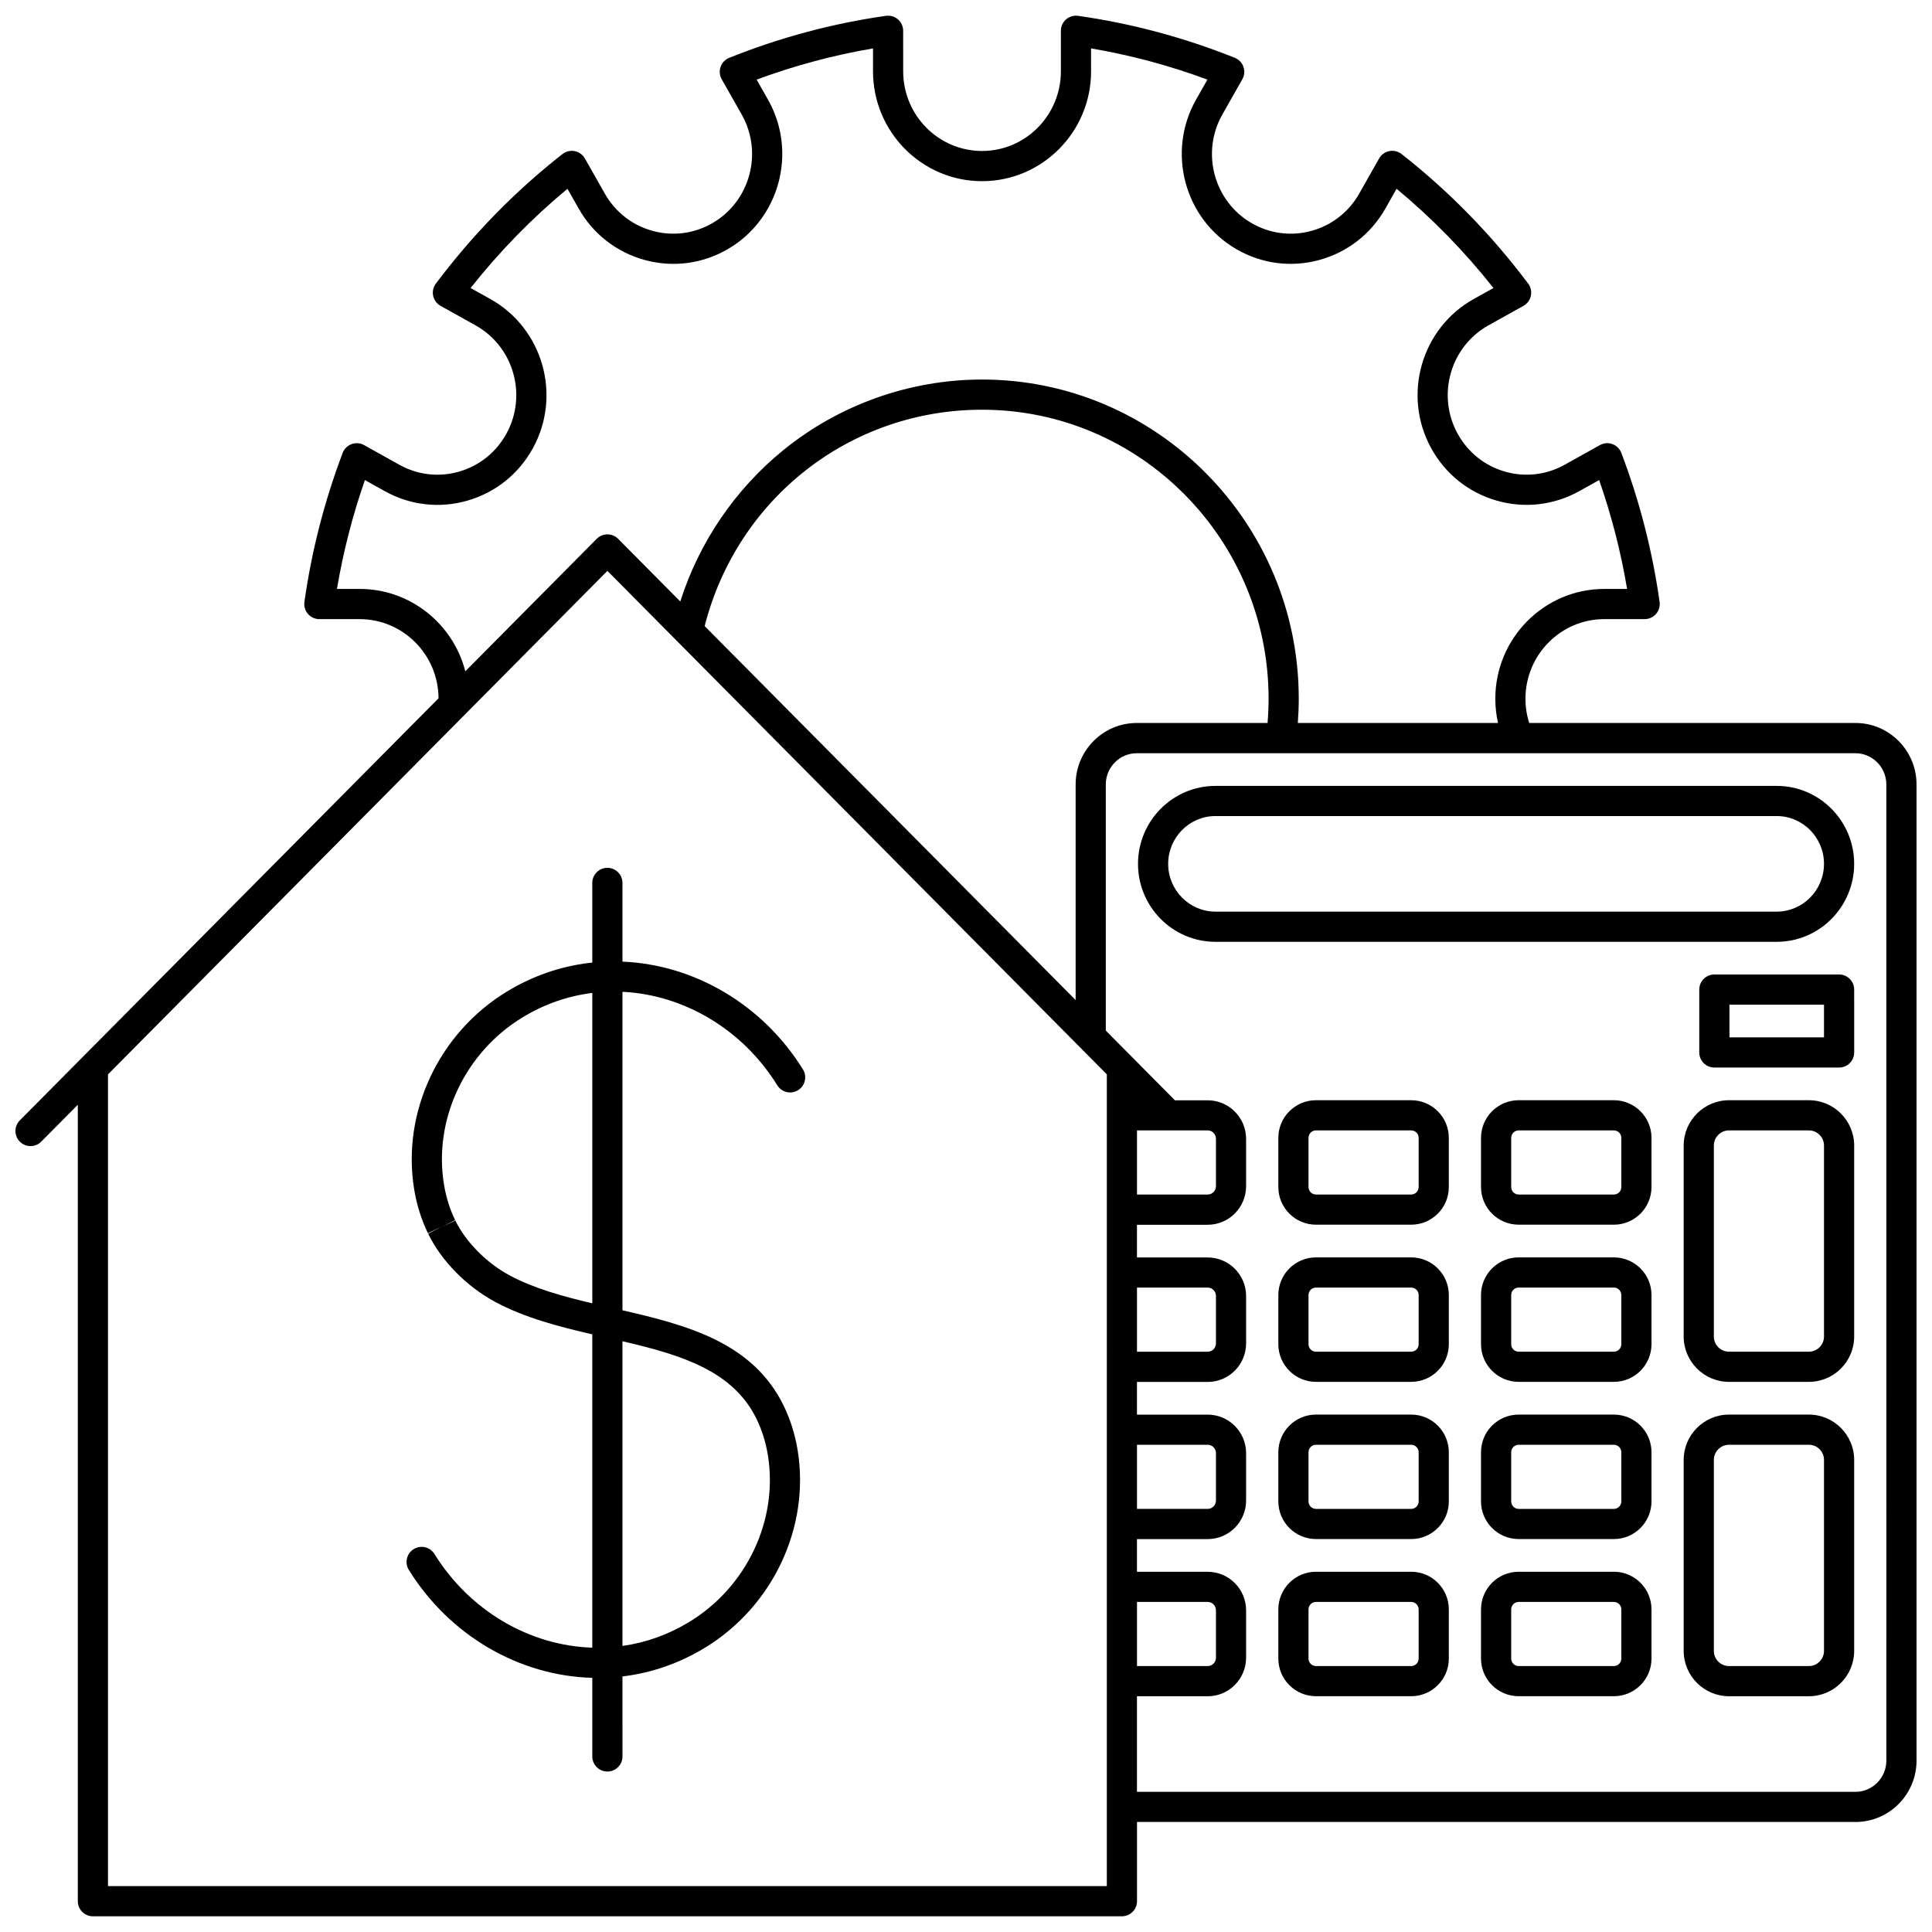 <?xml version="1.0" encoding="UTF-8"?>
<!-- Uploaded to: SVG Repo, www.svgrepo.com, Generator: SVG Repo Mixer Tools -->
<svg width="800px" height="800px" version="1.1" viewBox="144 144 512 512" xmlns="http://www.w3.org/2000/svg">
 <defs>
  <clipPath id="a">
   <path d="m148.09 148.09h503.81v503.81h-503.81z"/>
  </clipPath>
 </defs>
 <path d="m631.38 402.25h-33.055c-2.207 0-4 1.789-4 4v16.66c0 2.207 1.789 4 4 4h33.055c2.207 0 4-1.789 4-4l-0.004-16.66c0-2.207-1.789-4-3.996-4zm-4 16.664h-25.059v-8.664h25.059z"/>
 <g clip-path="url(#a)">
  <path d="m635.72 335.6h-86.465c-0.656-2.066-0.992-4.219-0.992-6.43 0-11.633 9.371-21.098 20.895-21.098h10.695c1.156 0 2.258-0.5 3.019-1.375 0.758-0.875 1.102-2.035 0.941-3.18-1.895-13.453-5.305-26.738-10.137-39.488-0.414-1.086-1.277-1.941-2.367-2.34-1.09-0.398-2.301-0.301-3.316 0.266l-9.336 5.207c-4.863 2.711-10.484 3.359-15.828 1.82-5.383-1.547-9.84-5.121-12.551-10.066-5.59-10.188-1.926-23.059 8.176-28.691l9.277-5.172c1.008-0.562 1.723-1.531 1.965-2.66 0.238-1.129-0.02-2.305-0.711-3.231-9.73-12.973-21.023-24.527-33.559-34.344-0.918-0.719-2.102-1-3.242-0.773s-2.129 0.938-2.703 1.949l-5.273 9.309c-2.777 4.902-7.285 8.414-12.684 9.887-5.363 1.465-10.977 0.738-15.805-2.043-10.02-5.773-13.512-18.695-7.781-28.805l5.293-9.336c0.57-1.004 0.676-2.203 0.293-3.293-0.379-1.09-1.215-1.961-2.285-2.391-13.418-5.379-27.391-9.121-41.535-11.125-1.148-0.16-2.309 0.18-3.184 0.941-0.875 0.758-1.375 1.859-1.375 3.019v10.758c0 11.633-9.371 21.098-20.895 21.098s-20.895-9.465-20.895-21.098l-0.008-10.758c0-1.16-0.5-2.262-1.375-3.019s-2.035-1.098-3.184-0.941c-14.145 2.004-28.117 5.746-41.535 11.125-1.07 0.43-1.902 1.301-2.285 2.391s-0.273 2.289 0.293 3.293l5.293 9.336c5.731 10.109 2.242 23.031-7.781 28.805-4.828 2.781-10.438 3.508-15.805 2.043-5.402-1.473-9.906-4.984-12.688-9.887l-5.273-9.305c-0.574-1.012-1.559-1.727-2.703-1.949-1.141-0.227-2.324 0.059-3.242 0.773-12.535 9.82-23.828 21.375-33.559 34.344-0.691 0.922-0.953 2.102-0.711 3.231 0.238 1.129 0.957 2.102 1.965 2.66l9.277 5.172c10.098 5.633 13.766 18.504 8.176 28.691-2.711 4.941-7.168 8.516-12.551 10.066-5.344 1.535-10.965 0.891-15.828-1.82l-9.336-5.207c-1.016-0.566-2.227-0.66-3.316-0.266-1.09 0.398-1.957 1.25-2.367 2.34-4.832 12.746-8.246 26.035-10.137 39.488-0.16 1.148 0.184 2.309 0.941 3.18 0.758 0.875 1.859 1.375 3.019 1.375h10.695c11.48 0 20.824 9.398 20.891 20.977l-110.97 111.86c-1.555 1.566-1.543 4.098 0.023 5.656 0.781 0.773 1.797 1.16 2.816 1.16 1.027 0 2.059-0.395 2.84-1.184l9.691-9.77v211.06c0 2.207 1.789 4 4 4h272.7c2.207 0 4-1.789 4-4v-20.992h190.4c8.926 0 16.184-7.305 16.184-16.285l-0.004-258.68c0-8.98-7.262-16.285-16.184-16.285zm-396.39-35.523h-6.031c1.645-9.789 4.125-19.457 7.406-28.852l5.238 2.922c6.738 3.758 14.527 4.656 21.934 2.523 7.445-2.141 13.605-7.078 17.352-13.902 7.699-14.027 2.633-31.758-11.289-39.523l-5.227-2.914c7.676-9.707 16.285-18.523 25.672-26.297l2.953 5.211c3.836 6.769 10.066 11.621 17.539 13.66 7.438 2.027 15.211 1.023 21.898-2.828 13.816-7.957 18.633-25.758 10.746-39.676l-3.004-5.301c10.043-3.723 20.383-6.492 30.844-8.27v6.09c0 16.043 12.961 29.094 28.891 29.094s28.891-13.051 28.891-29.094l-0.008-6.094c10.461 1.777 20.801 4.551 30.844 8.27l-3.004 5.301c-7.891 13.918-3.07 31.719 10.746 39.676 6.688 3.852 14.465 4.856 21.898 2.828 7.473-2.039 13.699-6.891 17.539-13.66l2.953-5.211c9.387 7.773 17.992 16.59 25.672 26.297l-5.227 2.914c-13.922 7.766-18.988 25.496-11.289 39.523 3.746 6.824 9.906 11.762 17.352 13.902 7.406 2.129 15.195 1.234 21.934-2.523l5.238-2.922c3.281 9.395 5.766 19.066 7.406 28.852h-6.031c-15.93 0-28.891 13.051-28.891 29.094 0 2.188 0.242 4.336 0.711 6.43l-53.051 0.004c0.16-2.141 0.25-4.289 0.25-6.43 0-46.641-37.652-84.59-83.938-84.59-19.125 0-37.84 6.656-52.691 18.738-12.785 10.402-22.301 24.445-27.273 40.082l-16.469-16.605c-0.75-0.758-1.773-1.184-2.84-1.184s-2.09 0.426-2.84 1.184l-34.82 35.105c-3.219-12.535-14.543-21.824-27.984-21.824zm205.91 35.523c-8.926 0-16.184 7.305-16.184 16.285v57.148l-98.316-99.117c8.664-33.863 38.578-57.336 73.508-57.336 41.875 0 75.941 34.359 75.941 76.594 0 2.141-0.098 4.293-0.273 6.43zm-7.922 308.24h-264.7v-215.12l132.35-133.43 18.43 18.578c0.004 0.004 0.008 0.004 0.008 0.008l106.82 107.69 7.094 7.148zm16.379-200.27h10.367c1.199 0 2.176 1 2.176 2.227v12.539c0 1.227-0.977 2.227-2.176 2.227h-18.75v-16.996h8.379l0.004 0.004zm-8.383 124.96h18.75c1.199 0 2.176 1 2.176 2.227v12.539c0 1.227-0.977 2.227-2.176 2.227h-18.75zm0-41.652h18.75c1.199 0 2.176 1 2.176 2.227v12.539c0 1.227-0.977 2.227-2.176 2.227h-18.75zm0-41.652h18.75c1.199 0 2.176 1 2.176 2.227v12.539c0 1.227-0.977 2.227-2.176 2.227h-18.75zm198.59 125.34c0 4.57-3.672 8.289-8.188 8.289h-190.41v-25.328h18.75c5.609 0 10.172-4.586 10.172-10.223v-12.539c0-5.637-4.562-10.223-10.172-10.223h-18.75v-8.664h18.75c5.609 0 10.172-4.586 10.172-10.223v-12.539c0-5.637-4.562-10.223-10.172-10.223h-18.75v-8.664h18.75c5.609 0 10.172-4.586 10.172-10.223v-12.539c0-5.637-4.562-10.223-10.172-10.223h-18.75v-8.664h18.75c5.609 0 10.172-4.586 10.172-10.223v-12.539c0-5.637-4.562-10.223-10.172-10.223h-8.688l-18.324-18.477v-65.211c0-4.57 3.672-8.289 8.188-8.289h38.238c0.016 0 0.031 0.004 0.047 0.004 0.012 0 0.02-0.004 0.031-0.004h62.914c0.016 0 0.027 0.004 0.039 0.004 0.008 0 0.02-0.004 0.027-0.004h89.18c4.516 0 8.188 3.719 8.188 8.289z"/>
 </g>
 <path d="m614.85 352.27h-148.74c-11.316 0-20.527 9.27-20.527 20.66s9.207 20.66 20.527 20.66h148.74c11.316 0 20.523-9.27 20.523-20.66 0-11.395-9.207-20.66-20.523-20.66zm0 33.32h-148.74c-6.91 0-12.531-5.68-12.531-12.664 0-6.981 5.621-12.664 12.531-12.664h148.74c6.906 0 12.527 5.68 12.527 12.664s-5.621 12.664-12.527 12.664z"/>
 <path d="m623.36 435.57h-21.152c-6.625 0-12.016 5.391-12.016 12.016v50.609c0 6.625 5.391 12.016 12.016 12.016h21.152c6.625 0 12.016-5.391 12.016-12.016v-50.609c0-6.625-5.391-12.016-12.016-12.016zm4.019 62.625c0 2.215-1.805 4.019-4.019 4.019h-21.152c-2.215 0-4.019-1.805-4.019-4.019v-50.609c0-2.215 1.805-4.019 4.019-4.019h21.152c2.215 0 4.019 1.805 4.019 4.019z"/>
 <path d="m623.36 518.88h-21.152c-6.625 0-12.016 5.391-12.016 12.016v50.609c0 6.625 5.391 12.016 12.016 12.016h21.152c6.625 0 12.016-5.391 12.016-12.016v-50.609c0-6.625-5.391-12.016-12.016-12.016zm4.019 62.625c0 2.215-1.805 4.019-4.019 4.019h-21.152c-2.215 0-4.019-1.805-4.019-4.019v-50.609c0-2.215 1.805-4.019 4.019-4.019h21.152c2.215 0 4.019 1.805 4.019 4.019z"/>
 <path d="m571.69 435.57h-25.234c-5.5 0-9.973 4.477-9.973 9.973v13.039c0 5.5 4.477 9.973 9.973 9.973h25.234c5.5 0 9.973-4.477 9.973-9.973v-13.039c0.004-5.496-4.473-9.973-9.973-9.973zm1.98 23.016c0 1.09-0.887 1.977-1.977 1.977h-25.234c-1.09 0-1.977-0.887-1.977-1.977v-13.039c0-1.09 0.887-1.977 1.977-1.977h25.234c1.09 0 1.977 0.887 1.977 1.977z"/>
 <path d="m517.98 435.57h-25.234c-5.5 0-9.973 4.477-9.973 9.973v13.039c0 5.5 4.477 9.973 9.973 9.973h25.234c5.5 0 9.973-4.477 9.973-9.973v-13.039c0-5.496-4.473-9.973-9.973-9.973zm1.977 23.016c0 1.09-0.887 1.977-1.977 1.977h-25.234c-1.09 0-1.977-0.887-1.977-1.977v-13.039c0-1.09 0.887-1.977 1.977-1.977h25.234c1.09 0 1.977 0.887 1.977 1.977z"/>
 <path d="m571.69 477.22h-25.234c-5.5 0-9.973 4.477-9.973 9.973v13.039c0 5.5 4.477 9.973 9.973 9.973h25.234c5.5 0 9.973-4.477 9.973-9.973v-13.039c0.004-5.496-4.473-9.973-9.973-9.973zm1.98 23.016c0 1.09-0.887 1.977-1.977 1.977h-25.234c-1.09 0-1.977-0.887-1.977-1.977v-13.039c0-1.09 0.887-1.977 1.977-1.977h25.234c1.09 0 1.977 0.887 1.977 1.977z"/>
 <path d="m517.98 477.22h-25.234c-5.5 0-9.973 4.477-9.973 9.973v13.039c0 5.5 4.477 9.973 9.973 9.973h25.234c5.5 0 9.973-4.477 9.973-9.973v-13.039c0-5.496-4.473-9.973-9.973-9.973zm1.977 23.016c0 1.09-0.887 1.977-1.977 1.977h-25.234c-1.09 0-1.977-0.887-1.977-1.977v-13.039c0-1.09 0.887-1.977 1.977-1.977h25.234c1.09 0 1.977 0.887 1.977 1.977z"/>
 <path d="m571.69 518.88h-25.234c-5.5 0-9.973 4.477-9.973 9.973v13.039c0 5.5 4.477 9.973 9.973 9.973h25.234c5.5 0 9.973-4.477 9.973-9.973v-13.039c0.004-5.5-4.473-9.973-9.973-9.973zm1.98 23.016c0 1.09-0.887 1.977-1.977 1.977h-25.234c-1.09 0-1.977-0.887-1.977-1.977v-13.039c0-1.09 0.887-1.977 1.977-1.977h25.234c1.09 0 1.977 0.887 1.977 1.977z"/>
 <path d="m517.98 518.88h-25.234c-5.5 0-9.973 4.477-9.973 9.973v13.039c0 5.5 4.477 9.973 9.973 9.973h25.234c5.5 0 9.973-4.477 9.973-9.973v-13.039c0-5.5-4.473-9.973-9.973-9.973zm1.977 23.016c0 1.09-0.887 1.977-1.977 1.977h-25.234c-1.09 0-1.977-0.887-1.977-1.977v-13.039c0-1.09 0.887-1.977 1.977-1.977h25.234c1.09 0 1.977 0.887 1.977 1.977z"/>
 <path d="m571.69 560.53h-25.234c-5.5 0-9.973 4.477-9.973 9.973v13.039c0 5.5 4.477 9.973 9.973 9.973h25.234c5.5 0 9.973-4.477 9.973-9.973v-13.039c0.004-5.496-4.473-9.973-9.973-9.973zm1.98 23.016c0 1.09-0.887 1.977-1.977 1.977h-25.234c-1.09 0-1.977-0.887-1.977-1.977v-13.039c0-1.09 0.887-1.977 1.977-1.977h25.234c1.09 0 1.977 0.887 1.977 1.977z"/>
 <path d="m517.98 560.53h-25.234c-5.5 0-9.973 4.477-9.973 9.973v13.039c0 5.5 4.477 9.973 9.973 9.973h25.234c5.5 0 9.973-4.477 9.973-9.973v-13.039c0-5.496-4.473-9.973-9.973-9.973zm1.977 23.016c0 1.09-0.887 1.977-1.977 1.977h-25.234c-1.09 0-1.977-0.887-1.977-1.977v-13.039c0-1.09 0.887-1.977 1.977-1.977h25.234c1.09 0 1.977 0.887 1.977 1.977z"/>
 <path d="m308.96 398.84v-20.859c0-2.207-1.789-4-4-4-2.207 0-4 1.789-4 4v21.117c-0.281 0.031-0.562 0.051-0.844 0.086-7.672 0.93-14.977 3.469-21.715 7.551-18.062 10.938-27.969 31.98-24.656 52.359 0.672 4.144 1.902 8.086 3.656 11.715l3.602-1.738-3.535 1.875c3.519 7.227 10.164 13.984 17.77 18.074 7.781 4.188 16.793 6.531 25.723 8.598v83.027c-16.602-0.516-32.484-9.762-41.824-24.82-1.164-1.875-3.629-2.453-5.504-1.289s-2.453 3.629-1.289 5.504c10.805 17.422 29.285 28.086 48.621 28.602v20.832c0 2.207 1.789 4 4 4 2.207 0 4-1.789 4-4l-0.004-21.203c0.02-0.004 0.039-0.004 0.059-0.004 7.672-0.93 14.977-3.469 21.715-7.551 18.059-10.938 27.969-31.98 24.656-52.359-0.672-4.144-1.902-8.086-3.656-11.715-8.105-16.801-25.492-21.441-42.773-25.402v-84.398c16.309 0.777 31.844 9.961 41.035 24.781 1.164 1.875 3.629 2.453 5.504 1.289s2.453-3.629 1.289-5.504c-10.652-17.18-28.777-27.789-47.828-28.566zm-29.93 83.137c-6.094-3.277-11.602-8.848-14.371-14.535l-3.594 1.75 3.539-1.863c-1.418-2.934-2.414-6.141-2.961-9.523-2.797-17.191 5.606-34.969 20.906-44.234 5.727-3.469 11.922-5.633 18.418-6.438v82.262c-7.809-1.84-15.535-3.969-21.938-7.418zm65.504 38.141c1.418 2.934 2.414 6.137 2.961 9.523 2.797 17.191-5.606 34.969-20.906 44.234-5.492 3.328-11.422 5.441-17.629 6.32v-80.746c15.348 3.57 29.324 7.719 35.574 20.668z"/>
</svg>